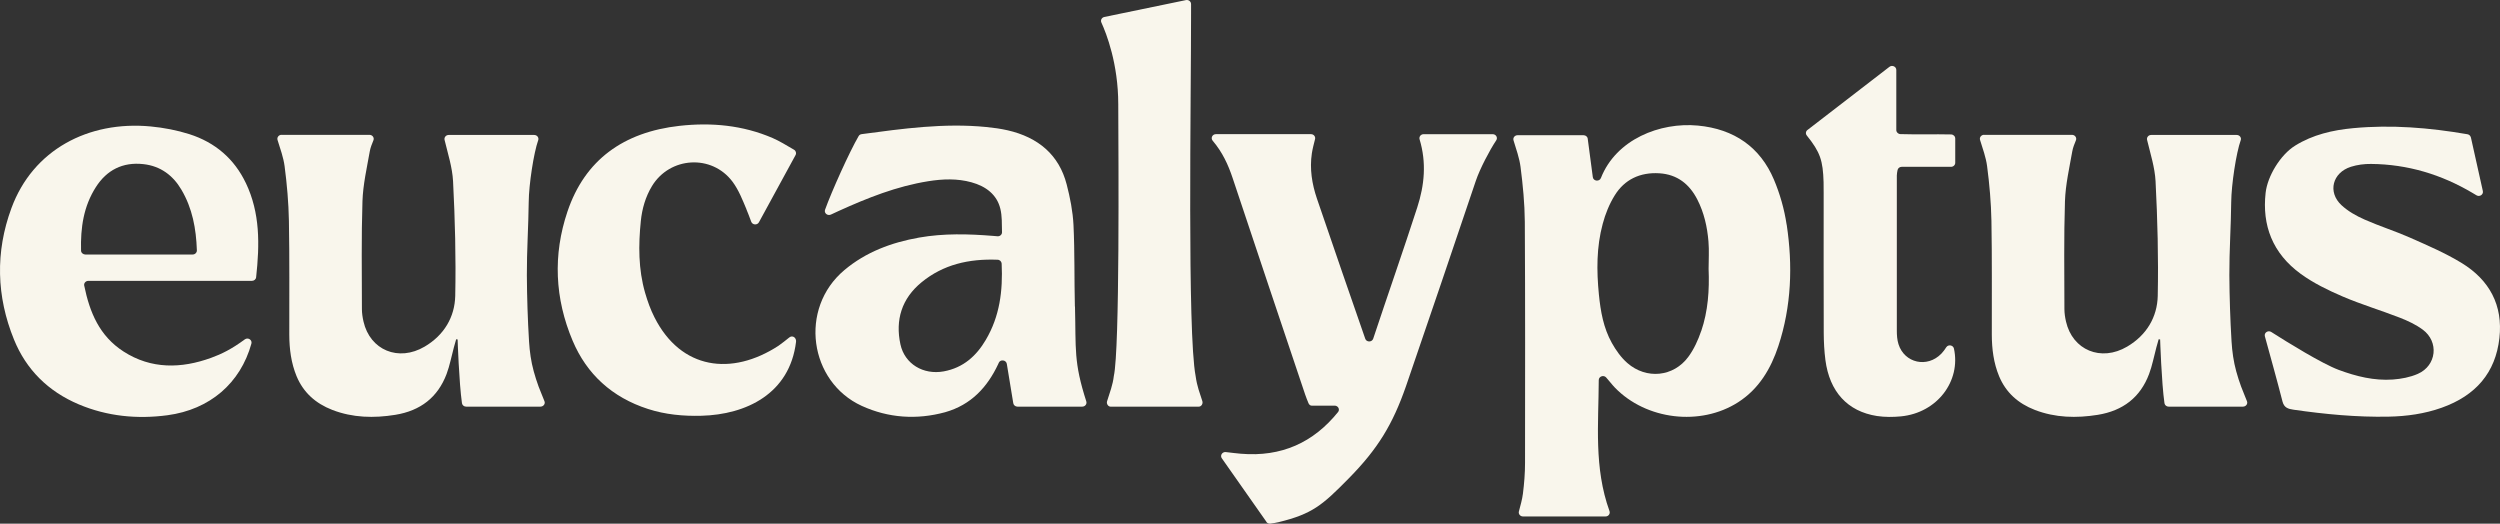 <svg width="148" height="31" viewBox="0 0 148 31" fill="none" xmlns="http://www.w3.org/2000/svg">
<rect x="0" y="0" width="148" height="31" fill="#333333" stroke="none"/>
<g clip-path="url(#clip0_28_1403)">
<path d="M105.769 13.3C105.632 12.39 105.374 11.475 105.013 10.625C104.205 8.719 102.673 7.638 100.515 7.434C98.274 7.223 95.674 8.248 94.774 10.538C94.683 10.77 94.328 10.731 94.294 10.485C94.19 9.703 94.091 8.959 93.993 8.211C93.979 8.092 93.872 8.005 93.747 8.005H89.839C89.672 8.005 89.553 8.157 89.6 8.308C89.764 8.848 89.948 9.357 90.016 9.88C90.154 10.958 90.261 12.044 90.269 13.129C90.296 17.883 90.287 22.64 90.282 27.398C90.282 28.008 90.234 28.62 90.157 29.226C90.113 29.574 90.013 29.916 89.918 30.278C89.879 30.427 89.998 30.574 90.159 30.574H95.049C95.221 30.574 95.338 30.413 95.282 30.256C94.35 27.675 94.638 25.08 94.646 22.502C94.646 22.285 94.93 22.18 95.081 22.343C95.257 22.535 95.424 22.763 95.6 22.945C97.451 24.861 100.666 25.243 102.895 23.815C104.141 23.017 104.84 21.811 105.278 20.489C106.055 18.132 106.137 15.718 105.772 13.297M100.707 19.605C100.526 20.136 100.283 20.673 99.948 21.126C99.076 22.313 97.466 22.474 96.342 21.494C95.967 21.167 95.663 20.736 95.422 20.304C94.923 19.413 94.753 18.426 94.654 17.431C94.516 16.026 94.509 14.624 94.881 13.25C95.037 12.665 95.271 12.08 95.593 11.564C96.169 10.632 97.087 10.188 98.231 10.258C99.305 10.325 100.017 10.908 100.48 11.808C100.883 12.593 101.069 13.433 101.141 14.291C101.187 14.831 101.149 15.376 101.149 15.919C101.201 17.167 101.119 18.414 100.711 19.605" fill="#F9F6EC"/>
<path d="M63.633 18.148C63.593 16.542 63.628 14.932 63.551 13.325C63.511 12.519 63.352 11.706 63.148 10.92C62.696 9.168 61.468 8.131 59.649 7.713C59.233 7.618 58.808 7.561 58.383 7.519C55.892 7.273 53.441 7.617 51.011 7.941C50.934 7.95 50.866 7.993 50.83 8.059C50.284 8.997 49.232 11.333 48.843 12.416C48.771 12.615 48.993 12.797 49.191 12.702C49.347 12.626 49.505 12.555 49.66 12.485C51.359 11.715 53.09 11.024 54.962 10.727C55.812 10.592 56.667 10.559 57.508 10.791C58.363 11.025 59.018 11.519 59.221 12.362C59.328 12.797 59.306 13.262 59.319 13.748C59.322 13.888 59.197 13.999 59.051 13.987C58.961 13.979 58.887 13.975 58.815 13.967C57.342 13.847 55.873 13.807 54.409 14.065C52.768 14.356 51.262 14.92 49.991 15.986C47.27 18.27 47.913 22.609 51.016 24.028C52.597 24.751 54.28 24.859 55.949 24.404C57.498 23.966 58.457 22.912 59.096 21.549C59.106 21.529 59.117 21.506 59.123 21.485C59.213 21.26 59.562 21.3 59.603 21.539C59.733 22.342 59.86 23.096 59.986 23.872C60.007 23.987 60.11 24.073 60.232 24.073H64.07C64.237 24.073 64.357 23.918 64.31 23.767C63.554 21.41 63.703 20.694 63.639 18.145M58.361 20.118C57.807 21.059 57.039 21.77 55.872 21.985C54.656 22.207 53.557 21.544 53.305 20.385C52.995 18.945 53.375 17.677 54.56 16.708C55.836 15.664 57.347 15.31 59.059 15.376C59.188 15.38 59.29 15.481 59.298 15.604C59.375 17.227 59.181 18.73 58.361 20.117" fill="#F9F6EC"/>
<path d="M16.663 7.983H21.875C22.048 7.983 22.171 8.151 22.107 8.305C22.017 8.526 21.93 8.739 21.891 8.959C21.719 9.94 21.491 10.923 21.458 11.909C21.389 14.036 21.423 16.168 21.425 18.295C21.425 18.541 21.464 18.794 21.519 19.035C21.905 20.726 23.59 21.433 25.139 20.52C26.293 19.841 26.921 18.768 26.95 17.518C26.997 15.256 26.937 12.989 26.821 10.727C26.778 9.912 26.517 9.108 26.318 8.281C26.284 8.133 26.4 7.99 26.559 7.99H31.626C31.794 7.99 31.917 8.146 31.862 8.301C31.596 9.046 31.309 10.926 31.3 11.958C31.284 13.403 31.184 14.846 31.19 16.291C31.198 17.599 31.24 18.906 31.319 20.211C31.357 20.817 31.436 21.396 31.598 21.986C31.68 22.289 31.777 22.585 31.884 22.882C31.971 23.122 32.142 23.507 32.231 23.749C32.298 23.905 32.171 24.073 31.994 24.073H27.594C27.469 24.073 27.365 23.986 27.348 23.869C27.172 22.625 27.091 20.097 27.091 20.097C27.061 20.093 27.032 20.088 27.005 20.084C26.959 20.244 26.912 20.406 26.868 20.57C26.726 21.093 26.628 21.634 26.438 22.141C25.918 23.515 24.9 24.317 23.394 24.559C22.138 24.76 20.886 24.735 19.675 24.268C18.671 23.879 17.958 23.228 17.559 22.276C17.232 21.485 17.129 20.655 17.126 19.812C17.123 17.568 17.144 15.325 17.104 13.084C17.084 11.999 16.989 10.911 16.848 9.835C16.778 9.316 16.594 8.812 16.43 8.286C16.383 8.134 16.503 7.98 16.67 7.98" fill="#F9F6EC"/>
<path d="M117.452 7.983H122.663C122.838 7.983 122.959 8.151 122.895 8.305C122.805 8.526 122.718 8.739 122.679 8.959C122.507 9.94 122.279 10.923 122.246 11.909C122.177 14.036 122.211 16.168 122.213 18.295C122.213 18.541 122.252 18.794 122.307 19.035C122.693 20.726 124.378 21.433 125.927 20.52C127.081 19.841 127.71 18.768 127.738 17.518C127.785 15.256 127.725 12.989 127.609 10.727C127.566 9.912 127.305 9.108 127.107 8.281C127.072 8.133 127.188 7.99 127.347 7.99H132.414C132.583 7.99 132.706 8.146 132.651 8.301C132.384 9.046 132.098 10.926 132.088 11.958C132.074 13.403 131.972 14.846 131.978 16.291C131.986 17.599 132.029 18.906 132.107 20.211C132.145 20.817 132.224 21.396 132.386 21.986C132.468 22.289 132.565 22.585 132.673 22.882C132.758 23.122 132.931 23.507 133.019 23.749C133.087 23.905 132.959 24.073 132.783 24.073H128.382C128.258 24.073 128.154 23.986 128.136 23.869C127.96 22.625 127.88 20.097 127.88 20.097C127.85 20.093 127.82 20.088 127.793 20.084C127.747 20.244 127.7 20.406 127.656 20.57C127.514 21.093 127.417 21.634 127.226 22.141C126.71 23.515 125.688 24.317 124.183 24.559C122.928 24.76 121.675 24.735 120.464 24.268C119.459 23.879 118.746 23.228 118.348 22.276C118.02 21.485 117.918 20.655 117.915 19.812C117.911 17.568 117.932 15.325 117.893 13.084C117.872 11.999 117.778 10.911 117.636 9.835C117.567 9.316 117.382 8.812 117.219 8.286C117.171 8.134 117.291 7.98 117.458 7.98" fill="#F9F6EC"/>
<path d="M74.973 30.893C74.1 29.653 73.246 28.431 72.332 27.131C72.213 26.963 72.359 26.738 72.572 26.763C72.894 26.801 73.178 26.837 73.461 26.861C75.861 27.062 77.753 26.202 79.213 24.393C79.328 24.25 79.234 24.04 79.044 24.016H77.654C77.564 24.016 77.495 23.946 77.462 23.868C77.398 23.712 77.325 23.533 77.264 23.353C75.829 19.083 74.395 14.815 72.972 10.541C72.71 9.756 72.372 9.015 71.792 8.332C71.658 8.176 71.77 7.942 71.981 7.942H77.61C77.772 7.942 77.889 8.086 77.851 8.236C77.779 8.521 77.705 8.797 77.662 9.077C77.525 9.992 77.667 10.887 77.963 11.759C78.744 14.066 80.238 18.374 80.822 20.052C80.896 20.27 81.222 20.268 81.294 20.049C82.127 17.538 83.111 14.726 83.903 12.274C84.329 10.959 84.456 9.63 84.04 8.251C83.993 8.097 84.11 7.944 84.277 7.944H88.367C88.564 7.944 88.684 8.149 88.577 8.308C88.186 8.892 87.605 10.002 87.366 10.713C85.999 14.764 84.626 18.816 83.236 22.86C82.449 25.117 81.581 26.559 79.844 28.323C78.284 29.908 77.694 30.425 75.684 30.914C75.533 30.952 75.376 30.973 75.212 30.997C75.115 31.012 75.018 30.971 74.966 30.895" fill="#F9F6EC"/>
<path d="M14.55 10.829C13.873 9.414 12.752 8.436 11.216 7.944C10.48 7.71 9.699 7.56 8.923 7.486C5.231 7.138 1.946 8.869 0.676 12.324C-0.282 14.918 -0.214 17.544 0.83 20.106C1.548 21.869 2.839 23.17 4.672 23.942C6.347 24.646 8.115 24.822 9.915 24.582C12.426 24.245 14.234 22.682 14.883 20.343C14.944 20.123 14.681 19.952 14.491 20.093C13.71 20.669 13.111 20.963 12.503 21.182C10.738 21.824 8.95 21.866 7.312 20.808C5.887 19.889 5.311 18.498 4.985 16.906C4.955 16.762 5.075 16.627 5.229 16.627H14.914C15.042 16.627 15.15 16.536 15.163 16.414C15.374 14.471 15.404 12.612 14.552 10.83M5.047 15.064C4.913 15.064 4.801 14.962 4.798 14.834C4.763 13.474 4.947 12.215 5.678 11.072C6.314 10.077 7.257 9.577 8.495 9.717C9.515 9.831 10.247 10.395 10.737 11.226C11.39 12.33 11.612 13.534 11.655 14.822C11.659 14.954 11.545 15.067 11.406 15.067H5.047V15.064Z" fill="#F9F6EC"/>
<path d="M146.276 8.13C146.504 9.157 146.734 10.184 146.985 11.312C147.029 11.517 146.792 11.675 146.607 11.561C146.522 11.508 146.445 11.463 146.367 11.418C144.53 10.331 142.537 9.724 140.365 9.705C139.967 9.7 139.55 9.754 139.175 9.873C138.079 10.221 137.783 11.373 138.616 12.147C138.999 12.503 139.488 12.78 139.976 12.995C140.86 13.388 141.792 13.678 142.672 14.068C143.703 14.525 144.753 14.975 145.708 15.556C147.394 16.579 148.18 18.085 147.965 20.01C147.737 22.064 146.566 23.419 144.549 24.137C143.535 24.498 142.48 24.645 141.403 24.666C139.518 24.703 137.649 24.523 135.788 24.256C135.467 24.208 135.221 24.146 135.124 23.77C134.815 22.559 134.425 21.166 134.08 19.908C134.023 19.698 134.269 19.532 134.458 19.653C135.429 20.271 137.456 21.527 138.455 21.899C139.485 22.28 140.543 22.546 141.655 22.468C142.157 22.432 142.681 22.333 143.135 22.133C144.251 21.643 144.398 20.232 143.426 19.515C143.023 19.217 142.546 18.992 142.069 18.807C140.948 18.369 139.784 18.025 138.682 17.551C137.822 17.182 136.96 16.761 136.21 16.218C134.522 14.99 133.913 13.333 134.124 11.42C134.234 10.43 134.996 9.166 135.872 8.622C136.919 7.971 138.096 7.701 139.31 7.587C141.568 7.375 143.806 7.557 146.071 7.947C146.171 7.963 146.251 8.037 146.273 8.131" fill="#F9F6EC"/>
<path d="M44.192 12.394C43.956 11.83 43.728 11.243 43.363 10.754C42.136 9.119 39.658 9.273 38.598 11.015C38.211 11.654 38.011 12.358 37.937 13.081C37.792 14.508 37.787 15.933 38.189 17.331C38.334 17.831 38.511 18.329 38.748 18.792C40.314 21.886 43.317 22.271 46.084 20.471C46.299 20.32 46.505 20.156 46.727 19.977C46.92 19.823 47.154 19.995 47.126 20.234C46.754 23.313 44.169 24.544 41.525 24.613C40.448 24.642 39.39 24.543 38.362 24.211C36.224 23.521 34.734 22.144 33.901 20.173C32.842 17.67 32.728 15.093 33.593 12.526C34.623 9.47 36.907 7.821 40.226 7.45C42.124 7.239 43.978 7.414 45.736 8.17C46.164 8.355 46.559 8.607 47.003 8.862C47.118 8.928 47.159 9.066 47.097 9.18C46.359 10.535 45.643 11.851 44.929 13.157C44.83 13.342 44.548 13.322 44.474 13.129C44.38 12.872 44.268 12.58 44.188 12.392" fill="#F9F6EC"/>
<path d="M107.006 7.692C108.605 6.46 110.187 5.242 111.853 3.957C112.015 3.831 112.261 3.941 112.261 4.14V7.699C112.261 7.827 112.368 7.933 112.502 7.939C113.519 7.971 114.498 7.936 115.506 7.959C115.64 7.962 115.75 8.068 115.75 8.199V9.639C115.75 9.769 115.638 9.876 115.501 9.876H112.58C112.459 9.876 112.357 9.958 112.335 10.069C112.313 10.19 112.292 10.29 112.292 10.389C112.287 13.448 112.287 16.509 112.292 19.568C112.292 19.838 112.309 20.12 112.39 20.373C112.741 21.495 114.093 21.8 114.928 20.937C115.038 20.823 115.133 20.693 115.219 20.558C115.336 20.375 115.63 20.427 115.674 20.639C116.09 22.544 114.699 24.436 112.539 24.649C112.07 24.694 111.582 24.698 111.118 24.628C109.37 24.355 108.31 23.188 108.064 21.315C107.995 20.778 107.967 20.231 107.965 19.688C107.956 16.947 107.961 14.203 107.961 11.462C107.961 11.234 107.961 11.009 107.956 10.782C107.918 9.501 107.759 9.012 106.961 8.02C106.879 7.918 106.898 7.774 107.003 7.693" fill="#F9F6EC"/>
<path d="M70.966 24.076C70.451 24.076 69.434 24.071 68.382 24.076H68.338C67.286 24.071 66.269 24.076 65.754 24.076C65.598 24.076 65.493 23.9 65.538 23.756C65.694 23.261 65.882 22.768 65.938 22.264C66.296 20.663 66.212 9.357 66.201 6.175C66.201 3.773 65.497 1.979 65.201 1.332C65.138 1.194 65.222 1.038 65.376 1.005C66.968 0.675 68.576 0.343 70.207 0.006C70.363 -0.027 70.511 0.088 70.511 0.24V0.808C70.514 5.776 70.284 19.683 70.781 22.262C70.867 22.885 71.025 23.26 71.181 23.755C71.225 23.899 71.122 24.074 70.966 24.074" fill="#F9F6EC"/>
</g>
<defs>
<clipPath id="clip0_28_1403">
<rect width="148" height="31" fill="white"/>
</clipPath>
</defs>
</svg>
